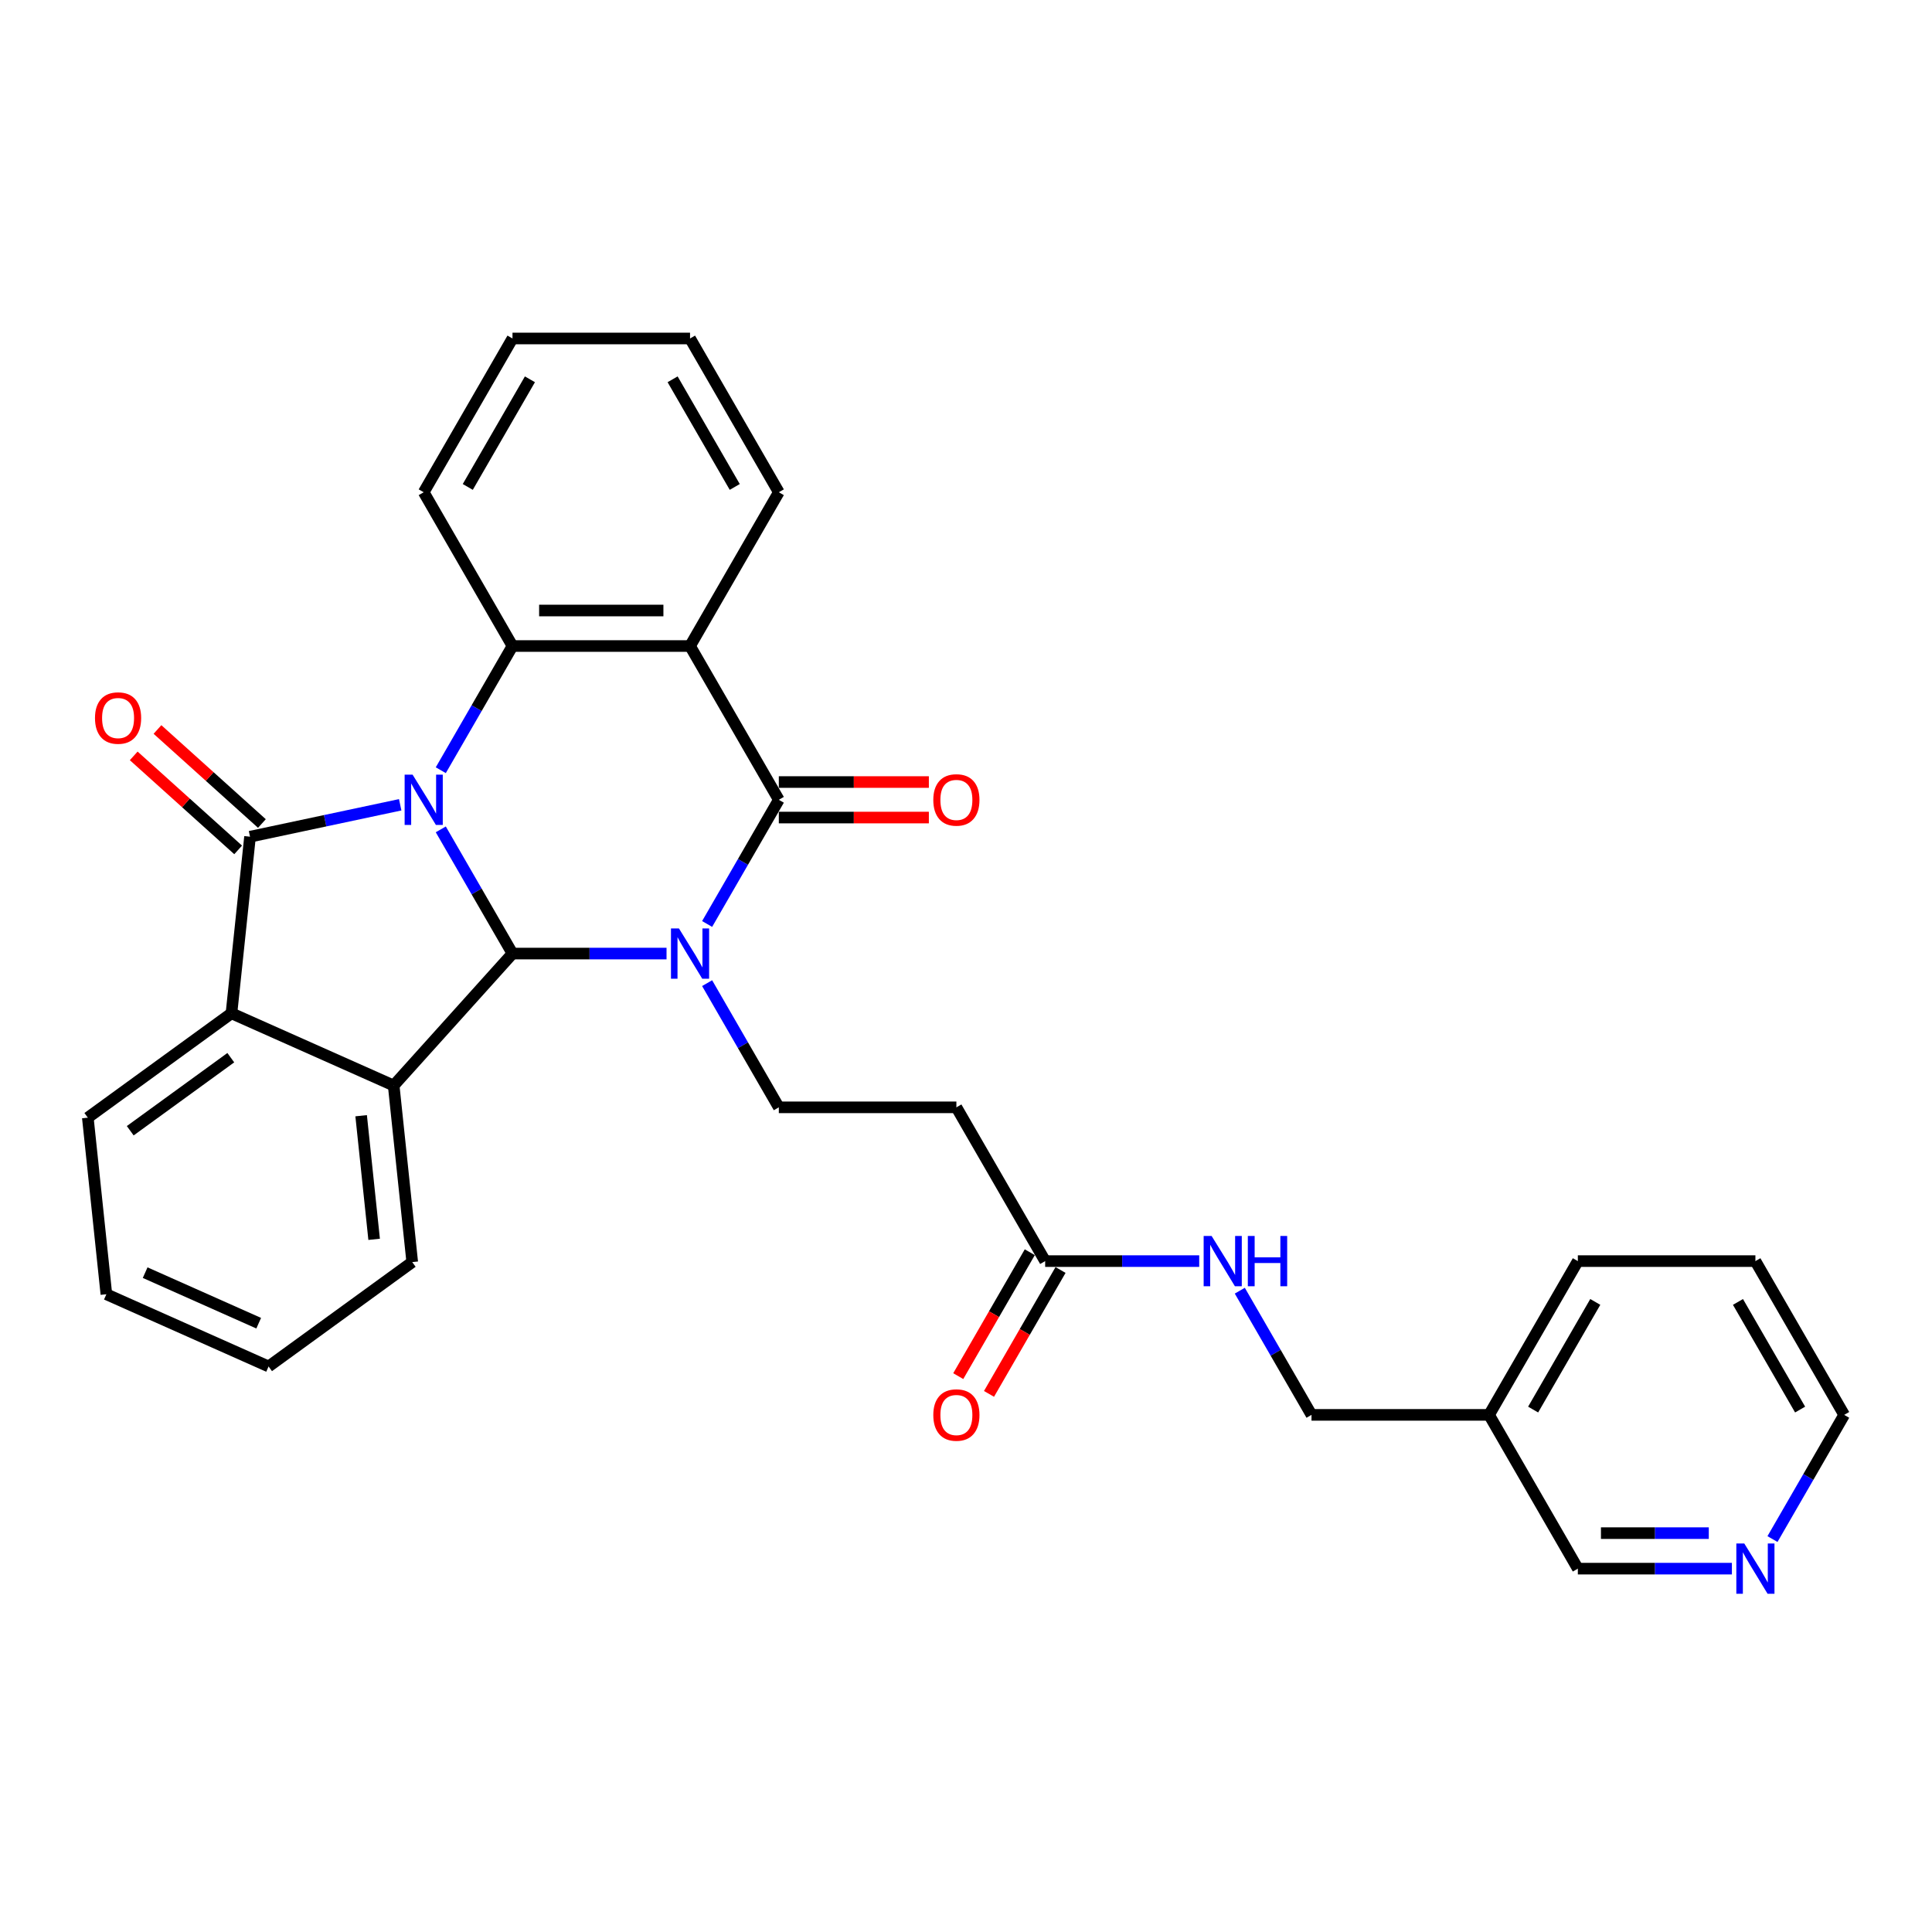 <?xml version='1.0' encoding='iso-8859-1'?>
<svg version='1.1' baseProfile='full'
              xmlns='http://www.w3.org/2000/svg'
                      xmlns:rdkit='http://www.rdkit.org/xml'
                      xmlns:xlink='http://www.w3.org/1999/xlink'
                  xml:space='preserve'
width='1000px' height='1000px' viewBox='0 0 1000 1000'>
<!-- END OF HEADER -->
<rect style='opacity:1.0;fill:#FFFFFF;stroke:none' width='1000' height='1000' x='0' y='0'> </rect>
<path class='bond-1' d='M 228.15,429.283 L 246.706,461.423' style='fill:none;fill-rule:evenodd;stroke:#0000FF;stroke-width:6px;stroke-linecap:butt;stroke-linejoin:miter;stroke-opacity:1' />
<path class='bond-1' d='M 246.706,461.423 L 265.262,493.564' style='fill:none;fill-rule:evenodd;stroke:#000000;stroke-width:6px;stroke-linecap:butt;stroke-linejoin:miter;stroke-opacity:1' />
<path class='bond-2' d='M 207.141,416.558 L 168.277,424.819' style='fill:none;fill-rule:evenodd;stroke:#0000FF;stroke-width:6px;stroke-linecap:butt;stroke-linejoin:miter;stroke-opacity:1' />
<path class='bond-2' d='M 168.277,424.819 L 129.413,433.08' style='fill:none;fill-rule:evenodd;stroke:#000000;stroke-width:6px;stroke-linecap:butt;stroke-linejoin:miter;stroke-opacity:1' />
<path class='bond-5' d='M 228.15,398.661 L 246.706,366.521' style='fill:none;fill-rule:evenodd;stroke:#0000FF;stroke-width:6px;stroke-linecap:butt;stroke-linejoin:miter;stroke-opacity:1' />
<path class='bond-5' d='M 246.706,366.521 L 265.262,334.38' style='fill:none;fill-rule:evenodd;stroke:#000000;stroke-width:6px;stroke-linecap:butt;stroke-linejoin:miter;stroke-opacity:1' />
<path class='bond-0' d='M 344.998,493.564 L 305.13,493.564' style='fill:none;fill-rule:evenodd;stroke:#0000FF;stroke-width:6px;stroke-linecap:butt;stroke-linejoin:miter;stroke-opacity:1' />
<path class='bond-0' d='M 305.13,493.564 L 265.262,493.564' style='fill:none;fill-rule:evenodd;stroke:#000000;stroke-width:6px;stroke-linecap:butt;stroke-linejoin:miter;stroke-opacity:1' />
<path class='bond-8' d='M 366.006,508.875 L 384.562,541.015' style='fill:none;fill-rule:evenodd;stroke:#0000FF;stroke-width:6px;stroke-linecap:butt;stroke-linejoin:miter;stroke-opacity:1' />
<path class='bond-8' d='M 384.562,541.015 L 403.119,573.155' style='fill:none;fill-rule:evenodd;stroke:#000000;stroke-width:6px;stroke-linecap:butt;stroke-linejoin:miter;stroke-opacity:1' />
<path class='bond-31' d='M 366.006,478.252 L 384.562,446.112' style='fill:none;fill-rule:evenodd;stroke:#0000FF;stroke-width:6px;stroke-linecap:butt;stroke-linejoin:miter;stroke-opacity:1' />
<path class='bond-31' d='M 384.562,446.112 L 403.119,413.972' style='fill:none;fill-rule:evenodd;stroke:#000000;stroke-width:6px;stroke-linecap:butt;stroke-linejoin:miter;stroke-opacity:1' />
<path class='bond-6' d='M 265.262,493.564 L 203.766,561.862' style='fill:none;fill-rule:evenodd;stroke:#000000;stroke-width:6px;stroke-linecap:butt;stroke-linejoin:miter;stroke-opacity:1' />
<path class='bond-7' d='M 129.413,433.08 L 119.807,524.481' style='fill:none;fill-rule:evenodd;stroke:#000000;stroke-width:6px;stroke-linecap:butt;stroke-linejoin:miter;stroke-opacity:1' />
<path class='bond-11' d='M 135.563,426.25 L 108.537,401.915' style='fill:none;fill-rule:evenodd;stroke:#000000;stroke-width:6px;stroke-linecap:butt;stroke-linejoin:miter;stroke-opacity:1' />
<path class='bond-11' d='M 108.537,401.915 L 81.51,377.581' style='fill:none;fill-rule:evenodd;stroke:#FF0000;stroke-width:6px;stroke-linecap:butt;stroke-linejoin:miter;stroke-opacity:1' />
<path class='bond-11' d='M 123.264,439.91 L 96.237,415.575' style='fill:none;fill-rule:evenodd;stroke:#000000;stroke-width:6px;stroke-linecap:butt;stroke-linejoin:miter;stroke-opacity:1' />
<path class='bond-11' d='M 96.237,415.575 L 69.211,391.24' style='fill:none;fill-rule:evenodd;stroke:#FF0000;stroke-width:6px;stroke-linecap:butt;stroke-linejoin:miter;stroke-opacity:1' />
<path class='bond-3' d='M 403.119,413.972 L 357.166,334.38' style='fill:none;fill-rule:evenodd;stroke:#000000;stroke-width:6px;stroke-linecap:butt;stroke-linejoin:miter;stroke-opacity:1' />
<path class='bond-12' d='M 403.119,423.162 L 441.948,423.162' style='fill:none;fill-rule:evenodd;stroke:#000000;stroke-width:6px;stroke-linecap:butt;stroke-linejoin:miter;stroke-opacity:1' />
<path class='bond-12' d='M 441.948,423.162 L 480.778,423.162' style='fill:none;fill-rule:evenodd;stroke:#FF0000;stroke-width:6px;stroke-linecap:butt;stroke-linejoin:miter;stroke-opacity:1' />
<path class='bond-12' d='M 403.119,404.782 L 441.948,404.782' style='fill:none;fill-rule:evenodd;stroke:#000000;stroke-width:6px;stroke-linecap:butt;stroke-linejoin:miter;stroke-opacity:1' />
<path class='bond-12' d='M 441.948,404.782 L 480.778,404.782' style='fill:none;fill-rule:evenodd;stroke:#FF0000;stroke-width:6px;stroke-linecap:butt;stroke-linejoin:miter;stroke-opacity:1' />
<path class='bond-4' d='M 357.166,334.38 L 265.262,334.38' style='fill:none;fill-rule:evenodd;stroke:#000000;stroke-width:6px;stroke-linecap:butt;stroke-linejoin:miter;stroke-opacity:1' />
<path class='bond-4' d='M 343.381,316 L 279.048,316' style='fill:none;fill-rule:evenodd;stroke:#000000;stroke-width:6px;stroke-linecap:butt;stroke-linejoin:miter;stroke-opacity:1' />
<path class='bond-18' d='M 357.166,334.38 L 403.119,254.789' style='fill:none;fill-rule:evenodd;stroke:#000000;stroke-width:6px;stroke-linecap:butt;stroke-linejoin:miter;stroke-opacity:1' />
<path class='bond-19' d='M 265.262,334.38 L 219.31,254.789' style='fill:none;fill-rule:evenodd;stroke:#000000;stroke-width:6px;stroke-linecap:butt;stroke-linejoin:miter;stroke-opacity:1' />
<path class='bond-20' d='M 203.766,561.862 L 213.372,653.263' style='fill:none;fill-rule:evenodd;stroke:#000000;stroke-width:6px;stroke-linecap:butt;stroke-linejoin:miter;stroke-opacity:1' />
<path class='bond-20' d='M 186.927,577.493 L 193.651,641.474' style='fill:none;fill-rule:evenodd;stroke:#000000;stroke-width:6px;stroke-linecap:butt;stroke-linejoin:miter;stroke-opacity:1' />
<path class='bond-30' d='M 203.766,561.862 L 119.807,524.481' style='fill:none;fill-rule:evenodd;stroke:#000000;stroke-width:6px;stroke-linecap:butt;stroke-linejoin:miter;stroke-opacity:1' />
<path class='bond-21' d='M 119.807,524.481 L 45.455,578.501' style='fill:none;fill-rule:evenodd;stroke:#000000;stroke-width:6px;stroke-linecap:butt;stroke-linejoin:miter;stroke-opacity:1' />
<path class='bond-21' d='M 119.458,547.455 L 67.411,585.269' style='fill:none;fill-rule:evenodd;stroke:#000000;stroke-width:6px;stroke-linecap:butt;stroke-linejoin:miter;stroke-opacity:1' />
<path class='bond-9' d='M 403.119,573.155 L 495.023,573.155' style='fill:none;fill-rule:evenodd;stroke:#000000;stroke-width:6px;stroke-linecap:butt;stroke-linejoin:miter;stroke-opacity:1' />
<path class='bond-10' d='M 495.023,573.155 L 540.975,652.747' style='fill:none;fill-rule:evenodd;stroke:#000000;stroke-width:6px;stroke-linecap:butt;stroke-linejoin:miter;stroke-opacity:1' />
<path class='bond-13' d='M 540.975,652.747 L 580.843,652.747' style='fill:none;fill-rule:evenodd;stroke:#000000;stroke-width:6px;stroke-linecap:butt;stroke-linejoin:miter;stroke-opacity:1' />
<path class='bond-13' d='M 580.843,652.747 L 620.712,652.747' style='fill:none;fill-rule:evenodd;stroke:#0000FF;stroke-width:6px;stroke-linecap:butt;stroke-linejoin:miter;stroke-opacity:1' />
<path class='bond-15' d='M 533.016,648.152 L 514.502,680.218' style='fill:none;fill-rule:evenodd;stroke:#000000;stroke-width:6px;stroke-linecap:butt;stroke-linejoin:miter;stroke-opacity:1' />
<path class='bond-15' d='M 514.502,680.218 L 495.989,712.285' style='fill:none;fill-rule:evenodd;stroke:#FF0000;stroke-width:6px;stroke-linecap:butt;stroke-linejoin:miter;stroke-opacity:1' />
<path class='bond-15' d='M 548.934,657.342 L 530.421,689.409' style='fill:none;fill-rule:evenodd;stroke:#000000;stroke-width:6px;stroke-linecap:butt;stroke-linejoin:miter;stroke-opacity:1' />
<path class='bond-15' d='M 530.421,689.409 L 511.907,721.475' style='fill:none;fill-rule:evenodd;stroke:#FF0000;stroke-width:6px;stroke-linecap:butt;stroke-linejoin:miter;stroke-opacity:1' />
<path class='bond-17' d='M 641.72,668.058 L 660.276,700.198' style='fill:none;fill-rule:evenodd;stroke:#0000FF;stroke-width:6px;stroke-linecap:butt;stroke-linejoin:miter;stroke-opacity:1' />
<path class='bond-17' d='M 660.276,700.198 L 678.832,732.338' style='fill:none;fill-rule:evenodd;stroke:#000000;stroke-width:6px;stroke-linecap:butt;stroke-linejoin:miter;stroke-opacity:1' />
<path class='bond-14' d='M 896.425,811.93 L 856.557,811.93' style='fill:none;fill-rule:evenodd;stroke:#0000FF;stroke-width:6px;stroke-linecap:butt;stroke-linejoin:miter;stroke-opacity:1' />
<path class='bond-14' d='M 856.557,811.93 L 816.689,811.93' style='fill:none;fill-rule:evenodd;stroke:#000000;stroke-width:6px;stroke-linecap:butt;stroke-linejoin:miter;stroke-opacity:1' />
<path class='bond-14' d='M 884.465,793.549 L 856.557,793.549' style='fill:none;fill-rule:evenodd;stroke:#0000FF;stroke-width:6px;stroke-linecap:butt;stroke-linejoin:miter;stroke-opacity:1' />
<path class='bond-14' d='M 856.557,793.549 L 828.649,793.549' style='fill:none;fill-rule:evenodd;stroke:#000000;stroke-width:6px;stroke-linecap:butt;stroke-linejoin:miter;stroke-opacity:1' />
<path class='bond-34' d='M 917.433,796.619 L 935.989,764.479' style='fill:none;fill-rule:evenodd;stroke:#0000FF;stroke-width:6px;stroke-linecap:butt;stroke-linejoin:miter;stroke-opacity:1' />
<path class='bond-34' d='M 935.989,764.479 L 954.545,732.338' style='fill:none;fill-rule:evenodd;stroke:#000000;stroke-width:6px;stroke-linecap:butt;stroke-linejoin:miter;stroke-opacity:1' />
<path class='bond-16' d='M 770.736,732.338 L 678.832,732.338' style='fill:none;fill-rule:evenodd;stroke:#000000;stroke-width:6px;stroke-linecap:butt;stroke-linejoin:miter;stroke-opacity:1' />
<path class='bond-22' d='M 770.736,732.338 L 816.689,811.93' style='fill:none;fill-rule:evenodd;stroke:#000000;stroke-width:6px;stroke-linecap:butt;stroke-linejoin:miter;stroke-opacity:1' />
<path class='bond-24' d='M 770.736,732.338 L 816.689,652.747' style='fill:none;fill-rule:evenodd;stroke:#000000;stroke-width:6px;stroke-linecap:butt;stroke-linejoin:miter;stroke-opacity:1' />
<path class='bond-24' d='M 793.548,729.59 L 825.714,673.876' style='fill:none;fill-rule:evenodd;stroke:#000000;stroke-width:6px;stroke-linecap:butt;stroke-linejoin:miter;stroke-opacity:1' />
<path class='bond-32' d='M 403.119,254.789 L 357.166,175.197' style='fill:none;fill-rule:evenodd;stroke:#000000;stroke-width:6px;stroke-linecap:butt;stroke-linejoin:miter;stroke-opacity:1' />
<path class='bond-32' d='M 380.307,252.04 L 348.141,196.326' style='fill:none;fill-rule:evenodd;stroke:#000000;stroke-width:6px;stroke-linecap:butt;stroke-linejoin:miter;stroke-opacity:1' />
<path class='bond-27' d='M 219.31,254.789 L 265.262,175.197' style='fill:none;fill-rule:evenodd;stroke:#000000;stroke-width:6px;stroke-linecap:butt;stroke-linejoin:miter;stroke-opacity:1' />
<path class='bond-27' d='M 242.121,252.04 L 274.287,196.326' style='fill:none;fill-rule:evenodd;stroke:#000000;stroke-width:6px;stroke-linecap:butt;stroke-linejoin:miter;stroke-opacity:1' />
<path class='bond-26' d='M 213.372,653.263 L 139.02,707.283' style='fill:none;fill-rule:evenodd;stroke:#000000;stroke-width:6px;stroke-linecap:butt;stroke-linejoin:miter;stroke-opacity:1' />
<path class='bond-29' d='M 45.455,578.501 L 55.061,669.902' style='fill:none;fill-rule:evenodd;stroke:#000000;stroke-width:6px;stroke-linecap:butt;stroke-linejoin:miter;stroke-opacity:1' />
<path class='bond-23' d='M 954.545,732.338 L 908.593,652.747' style='fill:none;fill-rule:evenodd;stroke:#000000;stroke-width:6px;stroke-linecap:butt;stroke-linejoin:miter;stroke-opacity:1' />
<path class='bond-23' d='M 931.734,729.59 L 899.568,673.876' style='fill:none;fill-rule:evenodd;stroke:#000000;stroke-width:6px;stroke-linecap:butt;stroke-linejoin:miter;stroke-opacity:1' />
<path class='bond-28' d='M 816.689,652.747 L 908.593,652.747' style='fill:none;fill-rule:evenodd;stroke:#000000;stroke-width:6px;stroke-linecap:butt;stroke-linejoin:miter;stroke-opacity:1' />
<path class='bond-25' d='M 357.166,175.197 L 265.262,175.197' style='fill:none;fill-rule:evenodd;stroke:#000000;stroke-width:6px;stroke-linecap:butt;stroke-linejoin:miter;stroke-opacity:1' />
<path class='bond-33' d='M 139.02,707.283 L 55.061,669.902' style='fill:none;fill-rule:evenodd;stroke:#000000;stroke-width:6px;stroke-linecap:butt;stroke-linejoin:miter;stroke-opacity:1' />
<path class='bond-33' d='M 133.902,684.884 L 75.131,658.718' style='fill:none;fill-rule:evenodd;stroke:#000000;stroke-width:6px;stroke-linecap:butt;stroke-linejoin:miter;stroke-opacity:1' />
<path  class='atom-0' d='M 213.556 400.958
L 222.085 414.744
Q 222.931 416.104, 224.291 418.567
Q 225.651 421.03, 225.725 421.177
L 225.725 400.958
L 229.18 400.958
L 229.18 426.986
L 225.614 426.986
L 216.461 411.913
Q 215.394 410.149, 214.255 408.127
Q 213.152 406.105, 212.821 405.48
L 212.821 426.986
L 209.439 426.986
L 209.439 400.958
L 213.556 400.958
' fill='#0000FF'/>
<path  class='atom-1' d='M 351.413 480.55
L 359.942 494.336
Q 360.787 495.696, 362.148 498.159
Q 363.508 500.622, 363.581 500.769
L 363.581 480.55
L 367.037 480.55
L 367.037 506.577
L 363.471 506.577
L 354.317 491.505
Q 353.251 489.74, 352.112 487.719
Q 351.009 485.697, 350.678 485.072
L 350.678 506.577
L 347.296 506.577
L 347.296 480.55
L 351.413 480.55
' fill='#0000FF'/>
<path  class='atom-12' d='M 49.167 371.657
Q 49.167 365.408, 52.255 361.916
Q 55.343 358.423, 61.115 358.423
Q 66.887 358.423, 69.975 361.916
Q 73.063 365.408, 73.063 371.657
Q 73.063 377.98, 69.938 381.583
Q 66.813 385.149, 61.115 385.149
Q 55.38 385.149, 52.255 381.583
Q 49.167 378.017, 49.167 371.657
M 61.115 382.208
Q 65.085 382.208, 67.218 379.561
Q 69.386 376.878, 69.386 371.657
Q 69.386 366.548, 67.218 363.974
Q 65.085 361.364, 61.115 361.364
Q 57.145 361.364, 54.976 363.937
Q 52.844 366.511, 52.844 371.657
Q 52.844 376.914, 54.976 379.561
Q 57.145 382.208, 61.115 382.208
' fill='#FF0000'/>
<path  class='atom-13' d='M 483.075 414.046
Q 483.075 407.796, 486.163 404.304
Q 489.251 400.811, 495.023 400.811
Q 500.795 400.811, 503.883 404.304
Q 506.971 407.796, 506.971 414.046
Q 506.971 420.369, 503.846 423.971
Q 500.721 427.537, 495.023 427.537
Q 489.288 427.537, 486.163 423.971
Q 483.075 420.405, 483.075 414.046
M 495.023 424.596
Q 498.993 424.596, 501.126 421.949
Q 503.294 419.266, 503.294 414.046
Q 503.294 408.936, 501.126 406.362
Q 498.993 403.752, 495.023 403.752
Q 491.053 403.752, 488.884 406.326
Q 486.752 408.899, 486.752 414.046
Q 486.752 419.302, 488.884 421.949
Q 491.053 424.596, 495.023 424.596
' fill='#FF0000'/>
<path  class='atom-14' d='M 627.127 639.733
L 635.655 653.519
Q 636.501 654.879, 637.861 657.342
Q 639.221 659.805, 639.295 659.952
L 639.295 639.733
L 642.75 639.733
L 642.75 665.761
L 639.184 665.761
L 630.031 650.688
Q 628.965 648.924, 627.825 646.902
Q 626.722 644.88, 626.391 644.255
L 626.391 665.761
L 623.009 665.761
L 623.009 639.733
L 627.127 639.733
' fill='#0000FF'/>
<path  class='atom-14' d='M 645.875 639.733
L 649.404 639.733
L 649.404 650.798
L 662.712 650.798
L 662.712 639.733
L 666.241 639.733
L 666.241 665.761
L 662.712 665.761
L 662.712 653.739
L 649.404 653.739
L 649.404 665.761
L 645.875 665.761
L 645.875 639.733
' fill='#0000FF'/>
<path  class='atom-15' d='M 902.84 798.916
L 911.369 812.702
Q 912.214 814.062, 913.574 816.525
Q 914.935 818.988, 915.008 819.135
L 915.008 798.916
L 918.464 798.916
L 918.464 824.944
L 914.898 824.944
L 905.744 809.871
Q 904.678 808.107, 903.538 806.085
Q 902.436 804.063, 902.105 803.438
L 902.105 824.944
L 898.723 824.944
L 898.723 798.916
L 902.84 798.916
' fill='#0000FF'/>
<path  class='atom-16' d='M 483.075 732.412
Q 483.075 726.162, 486.163 722.67
Q 489.251 719.178, 495.023 719.178
Q 500.795 719.178, 503.883 722.67
Q 506.971 726.162, 506.971 732.412
Q 506.971 738.735, 503.846 742.338
Q 500.721 745.904, 495.023 745.904
Q 489.288 745.904, 486.163 742.338
Q 483.075 738.772, 483.075 732.412
M 495.023 742.963
Q 498.993 742.963, 501.126 740.316
Q 503.294 737.632, 503.294 732.412
Q 503.294 727.302, 501.126 724.729
Q 498.993 722.119, 495.023 722.119
Q 491.053 722.119, 488.884 724.692
Q 486.752 727.265, 486.752 732.412
Q 486.752 737.669, 488.884 740.316
Q 491.053 742.963, 495.023 742.963
' fill='#FF0000'/>
</svg>
